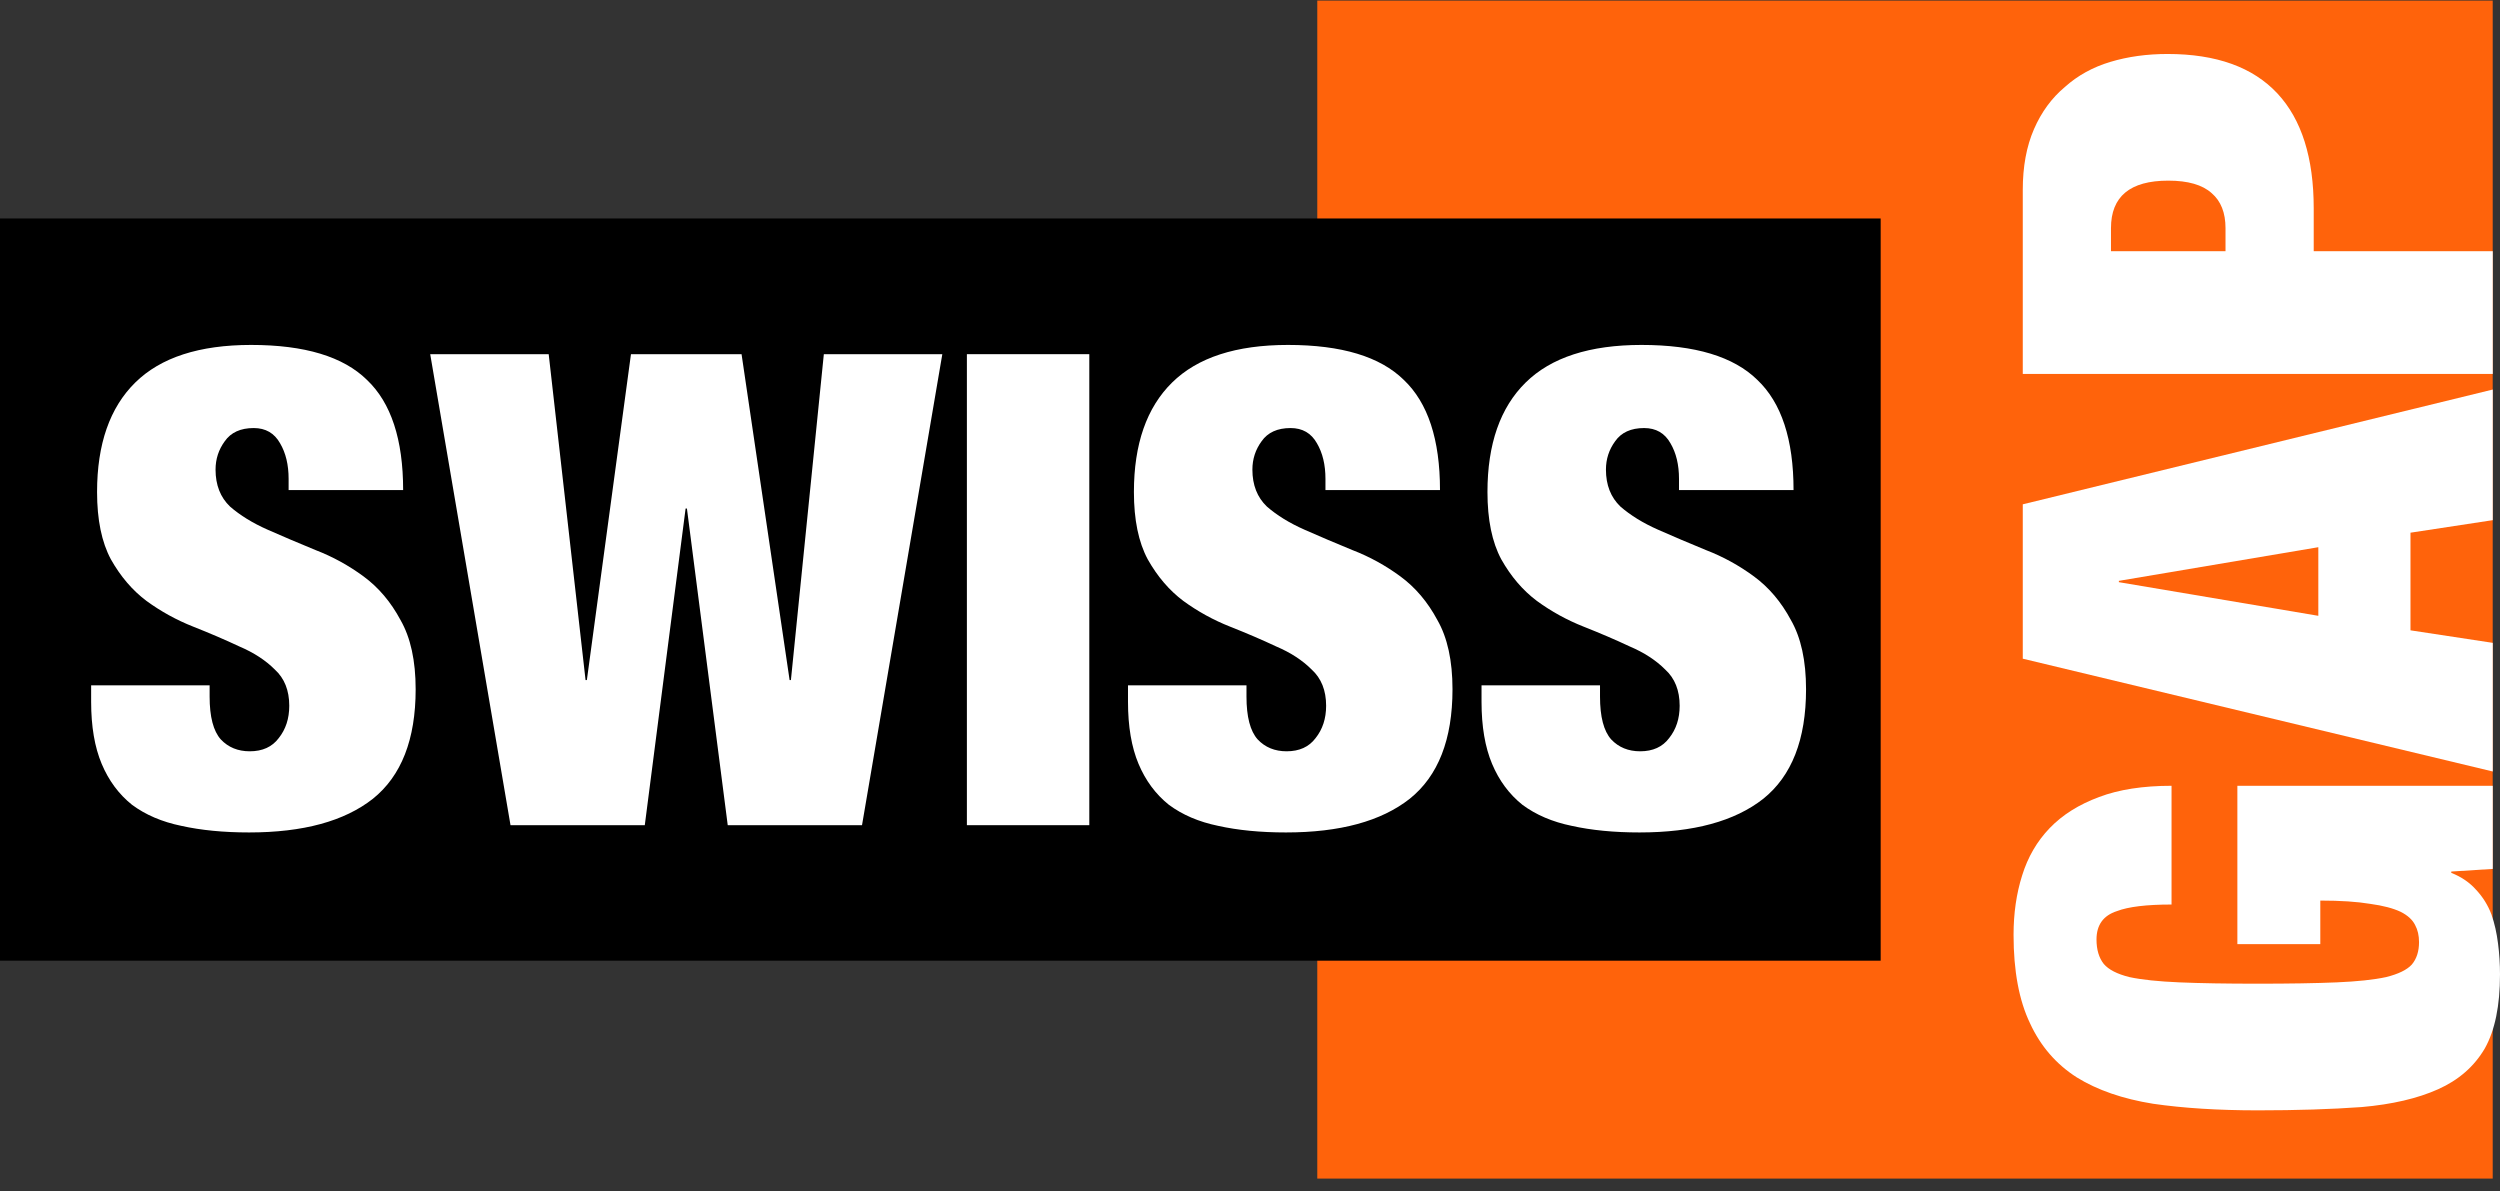 <svg width="191" height="91" viewBox="0 0 191 91" fill="none" xmlns="http://www.w3.org/2000/svg">
<rect x="0" y="0" width="191" height="91" fill="#333333" stroke="none"/>
<rect x="100.641" y="0.044" width="89.802" height="90" fill="#FF630B"/>
<rect y="16.692" width="143.683" height="56.704" fill="black"/>
<path d="M22.05 37.441H30.8C30.8 33.577 29.878 30.771 28.035 29.024C26.224 27.243 23.274 26.353 19.184 26.353C15.228 26.353 12.277 27.311 10.333 29.226C8.388 31.141 7.416 33.93 7.416 37.592C7.416 39.709 7.768 41.423 8.472 42.733C9.21 44.043 10.115 45.102 11.188 45.908C12.294 46.715 13.484 47.37 14.758 47.874C16.032 48.378 17.206 48.882 18.278 49.386C19.385 49.856 20.29 50.444 20.994 51.15C21.732 51.822 22.1 52.746 22.1 53.922C22.1 54.896 21.832 55.719 21.296 56.391C20.793 57.063 20.055 57.399 19.083 57.399C18.178 57.399 17.44 57.097 16.87 56.492C16.3 55.854 16.015 54.762 16.015 53.216V52.359H6.963V53.619C6.963 55.501 7.232 57.08 7.768 58.357C8.304 59.634 9.076 60.675 10.081 61.482C11.121 62.255 12.378 62.792 13.853 63.095C15.362 63.431 17.088 63.599 19.033 63.599C23.157 63.599 26.308 62.742 28.487 61.028C30.666 59.281 31.756 56.492 31.756 52.662C31.756 50.478 31.37 48.714 30.599 47.37C29.862 45.992 28.923 44.883 27.783 44.043C26.643 43.203 25.419 42.531 24.112 42.027C22.805 41.49 21.581 40.969 20.441 40.465C19.301 39.961 18.346 39.373 17.574 38.701C16.837 37.995 16.468 37.055 16.468 35.879C16.468 35.072 16.703 34.35 17.172 33.711C17.641 33.039 18.379 32.703 19.385 32.703C20.29 32.703 20.96 33.09 21.396 33.863C21.832 34.602 22.05 35.509 22.05 36.584V37.441Z" fill="white"/>
<path d="M48.206 27.059L44.837 51.956H44.736L41.92 27.059L32.868 27.059L39.003 63.044H49.262L52.38 38.852H52.481L55.599 63.044H65.858L71.993 27.059H62.941L60.426 51.956H60.326L56.655 27.059H48.206Z" fill="white"/>
<path d="M73.87 27.059V63.044H83.223V27.059H73.87Z" fill="white"/>
<path d="M101.265 37.441H110.016C110.016 33.577 109.094 30.771 107.25 29.024C105.439 27.243 102.489 26.353 98.399 26.353C94.443 26.353 91.493 27.311 89.548 29.226C87.603 31.141 86.631 33.93 86.631 37.592C86.631 39.709 86.983 41.423 87.687 42.733C88.425 44.043 89.33 45.102 90.403 45.908C91.509 46.715 92.7 47.37 93.974 47.874C95.248 48.378 96.421 48.882 97.494 49.386C98.6 49.856 99.505 50.444 100.209 51.15C100.947 51.822 101.316 52.746 101.316 53.922C101.316 54.896 101.047 55.719 100.511 56.391C100.008 57.063 99.271 57.399 98.298 57.399C97.393 57.399 96.656 57.097 96.086 56.492C95.516 55.854 95.231 54.762 95.231 53.216V52.359H86.179V53.619C86.179 55.501 86.447 57.08 86.983 58.357C87.52 59.634 88.291 60.675 89.297 61.482C90.336 62.255 91.593 62.792 93.068 63.095C94.577 63.431 96.303 63.599 98.248 63.599C102.372 63.599 105.523 62.742 107.702 61.028C109.882 59.281 110.971 56.492 110.971 52.662C110.971 50.478 110.586 48.714 109.815 47.37C109.077 45.992 108.138 44.883 106.998 44.043C105.858 43.203 104.635 42.531 103.327 42.027C102.02 41.49 100.796 40.969 99.656 40.465C98.516 39.961 97.561 39.373 96.79 38.701C96.052 37.995 95.683 37.055 95.683 35.879C95.683 35.072 95.918 34.35 96.387 33.711C96.857 33.039 97.594 32.703 98.6 32.703C99.505 32.703 100.176 33.09 100.612 33.863C101.047 34.602 101.265 35.509 101.265 36.584V37.441Z" fill="white"/>
<path d="M128.276 37.441H137.027C137.027 33.577 136.105 30.771 134.261 29.024C132.45 27.243 129.5 26.353 125.41 26.353C121.454 26.353 118.503 27.311 116.559 29.226C114.614 31.141 113.642 33.93 113.642 37.592C113.642 39.709 113.994 41.423 114.698 42.733C115.436 44.043 116.341 45.102 117.414 45.908C118.52 46.715 119.71 47.37 120.984 47.874C122.258 48.378 123.432 48.882 124.505 49.386C125.611 49.856 126.516 50.444 127.22 51.15C127.958 51.822 128.326 52.746 128.326 53.922C128.326 54.896 128.058 55.719 127.522 56.391C127.019 57.063 126.281 57.399 125.309 57.399C124.404 57.399 123.666 57.097 123.096 56.492C122.526 55.854 122.241 54.762 122.241 53.216V52.359H113.189V53.619C113.189 55.501 113.458 57.08 113.994 58.357C114.53 59.634 115.302 60.675 116.307 61.482C117.347 62.255 118.604 62.792 120.079 63.095C121.588 63.431 123.314 63.599 125.259 63.599C129.383 63.599 132.534 62.742 134.713 61.028C136.892 59.281 137.982 56.492 137.982 52.662C137.982 50.478 137.596 48.714 136.825 47.37C136.088 45.992 135.149 44.883 134.009 44.043C132.869 43.203 131.646 42.531 130.338 42.027C129.031 41.49 127.807 40.969 126.667 40.465C125.527 39.961 124.572 39.373 123.8 38.701C123.063 37.995 122.694 37.055 122.694 35.879C122.694 35.072 122.929 34.35 123.398 33.711C123.868 33.039 124.605 32.703 125.611 32.703C126.516 32.703 127.187 33.09 127.622 33.863C128.058 34.602 128.276 35.509 128.276 36.584V37.441Z" fill="white"/>
<path d="M170.935 72.13L177.271 72.13L177.271 68.804C178.813 68.804 180.087 68.888 181.093 69.056C182.065 69.19 182.836 69.392 183.406 69.661C183.943 69.93 184.311 70.266 184.513 70.669C184.714 71.038 184.814 71.475 184.814 71.979C184.814 72.685 184.63 73.256 184.261 73.693C183.892 74.096 183.239 74.415 182.3 74.65C181.361 74.852 180.104 74.986 178.528 75.053C176.919 75.121 174.907 75.154 172.493 75.154C170.08 75.154 168.085 75.121 166.509 75.053C164.9 74.986 163.626 74.852 162.687 74.65C161.748 74.415 161.095 74.079 160.726 73.642C160.357 73.172 160.173 72.55 160.173 71.778C160.173 70.669 160.692 69.946 161.732 69.61C162.603 69.274 163.995 69.106 165.906 69.106L165.906 60.034C163.726 60.034 161.882 60.32 160.374 60.891C158.832 61.462 157.574 62.252 156.602 63.26C155.63 64.268 154.926 65.478 154.49 66.889C154.054 68.266 153.836 69.778 153.836 71.425C153.836 74.18 154.255 76.431 155.093 78.178C155.898 79.925 157.088 81.303 158.664 82.311C160.24 83.285 162.184 83.957 164.497 84.327C166.811 84.663 169.476 84.831 172.493 84.831C175.477 84.831 178.126 84.747 180.439 84.579C182.752 84.377 184.697 83.924 186.273 83.218C187.848 82.513 189.039 81.471 189.843 80.094C190.614 78.716 191 76.834 191 74.449C191 73.642 190.95 72.853 190.849 72.08C190.748 71.273 190.581 70.534 190.346 69.862C190.078 69.157 189.692 68.535 189.189 67.997C188.687 67.426 188.05 66.989 187.278 66.687L187.278 66.586L190.447 66.385L190.447 60.034L170.935 60.034L170.935 72.13Z" fill="white"/>
<path d="M161.882 44.478L177.12 47.048L177.12 41.806L161.882 44.377L161.882 44.478ZM154.54 38.53L190.447 29.761L190.447 39.74L184.161 40.698L184.161 48.157L190.447 49.114L190.447 58.942L154.54 50.324L154.54 38.53Z" fill="white"/>
<path d="M170.029 19.194L161.279 19.194L161.279 17.43C161.279 15.011 162.737 13.801 165.654 13.801C167.163 13.801 168.269 14.12 168.973 14.758C169.677 15.363 170.029 16.254 170.029 17.43L170.029 19.194ZM154.54 28.568L190.447 28.568L190.447 19.194L176.768 19.194L176.768 15.918C176.768 12.054 175.846 9.131 174.002 7.148C172.125 5.132 169.325 4.124 165.604 4.124C164.028 4.124 162.57 4.326 161.229 4.729C159.888 5.132 158.731 5.771 157.759 6.644C156.753 7.484 155.965 8.559 155.395 9.87C154.825 11.18 154.54 12.726 154.54 14.507L154.54 28.568Z" fill="white"/>
</svg>
